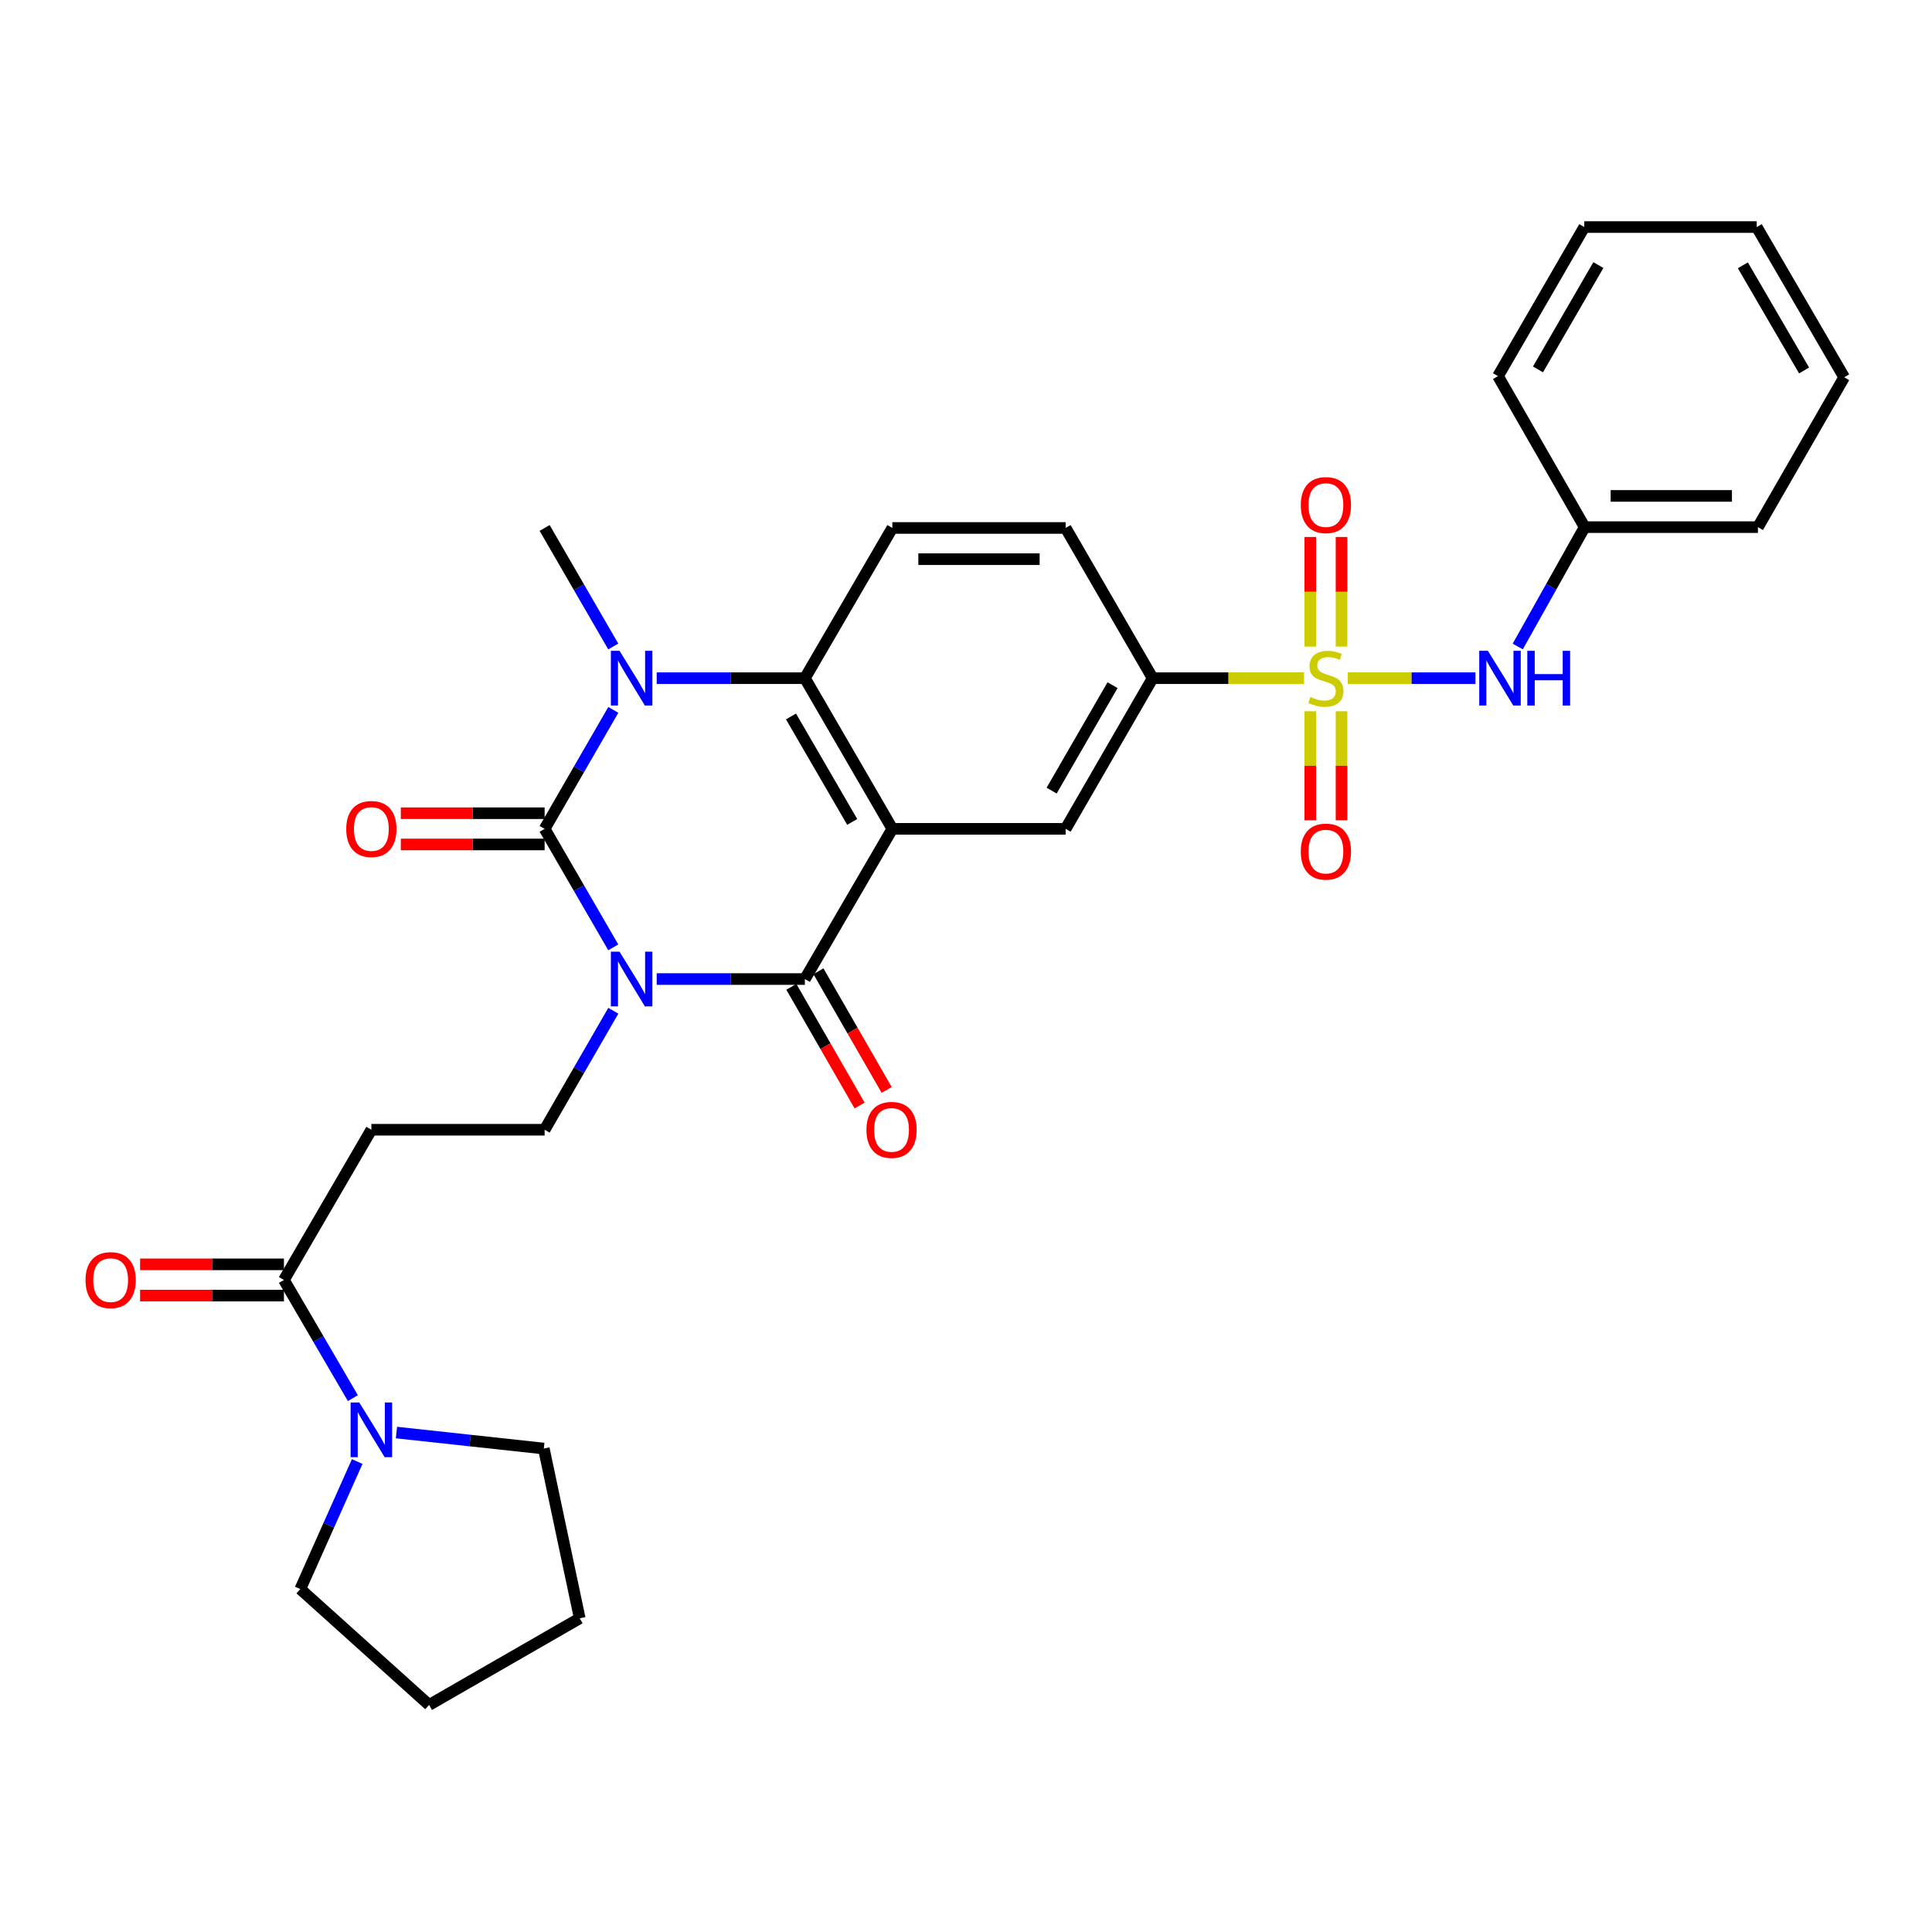 <?xml version='1.0' encoding='iso-8859-1'?>
<svg version='1.1' baseProfile='full'
              xmlns='http://www.w3.org/2000/svg'
                      xmlns:rdkit='http://www.rdkit.org/xml'
                      xmlns:xlink='http://www.w3.org/1999/xlink'
                  xml:space='preserve'
width='1000px' height='1000px' viewBox='0 0 1000 1000'>
<!-- END OF HEADER -->
<rect style='opacity:1.0;fill:#FFFFFF;stroke:none' width='1000' height='1000' x='0' y='0'> </rect>
<path class='bond-0' d='M 317.427,490.347 L 299.663,459.677' style='fill:none;fill-rule:evenodd;stroke:#0000FF;stroke-width:6px;stroke-linecap:butt;stroke-linejoin:miter;stroke-opacity:1' />
<path class='bond-0' d='M 299.663,459.677 L 281.899,429.007' style='fill:none;fill-rule:evenodd;stroke:#000000;stroke-width:6px;stroke-linecap:butt;stroke-linejoin:miter;stroke-opacity:1' />
<path class='bond-2' d='M 339.911,506.754 L 378.261,506.754' style='fill:none;fill-rule:evenodd;stroke:#0000FF;stroke-width:6px;stroke-linecap:butt;stroke-linejoin:miter;stroke-opacity:1' />
<path class='bond-2' d='M 378.261,506.754 L 416.612,506.754' style='fill:none;fill-rule:evenodd;stroke:#000000;stroke-width:6px;stroke-linecap:butt;stroke-linejoin:miter;stroke-opacity:1' />
<path class='bond-8' d='M 317.454,523.165 L 299.677,553.959' style='fill:none;fill-rule:evenodd;stroke:#0000FF;stroke-width:6px;stroke-linecap:butt;stroke-linejoin:miter;stroke-opacity:1' />
<path class='bond-8' d='M 299.677,553.959 L 281.899,584.752' style='fill:none;fill-rule:evenodd;stroke:#000000;stroke-width:6px;stroke-linecap:butt;stroke-linejoin:miter;stroke-opacity:1' />
<path class='bond-4' d='M 281.899,429.007 L 299.676,398.222' style='fill:none;fill-rule:evenodd;stroke:#000000;stroke-width:6px;stroke-linecap:butt;stroke-linejoin:miter;stroke-opacity:1' />
<path class='bond-4' d='M 299.676,398.222 L 317.452,367.437' style='fill:none;fill-rule:evenodd;stroke:#0000FF;stroke-width:6px;stroke-linecap:butt;stroke-linejoin:miter;stroke-opacity:1' />
<path class='bond-16' d='M 281.899,420.924 L 244.679,420.924' style='fill:none;fill-rule:evenodd;stroke:#000000;stroke-width:6px;stroke-linecap:butt;stroke-linejoin:miter;stroke-opacity:1' />
<path class='bond-16' d='M 244.679,420.924 L 207.459,420.924' style='fill:none;fill-rule:evenodd;stroke:#FF0000;stroke-width:6px;stroke-linecap:butt;stroke-linejoin:miter;stroke-opacity:1' />
<path class='bond-16' d='M 281.899,437.089 L 244.679,437.089' style='fill:none;fill-rule:evenodd;stroke:#000000;stroke-width:6px;stroke-linecap:butt;stroke-linejoin:miter;stroke-opacity:1' />
<path class='bond-16' d='M 244.679,437.089 L 207.459,437.089' style='fill:none;fill-rule:evenodd;stroke:#FF0000;stroke-width:6px;stroke-linecap:butt;stroke-linejoin:miter;stroke-opacity:1' />
<path class='bond-1' d='M 461.875,429.007 L 416.612,506.754' style='fill:none;fill-rule:evenodd;stroke:#000000;stroke-width:6px;stroke-linecap:butt;stroke-linejoin:miter;stroke-opacity:1' />
<path class='bond-5' d='M 461.875,429.007 L 416.612,351.026' style='fill:none;fill-rule:evenodd;stroke:#000000;stroke-width:6px;stroke-linecap:butt;stroke-linejoin:miter;stroke-opacity:1' />
<path class='bond-5' d='M 441.105,425.425 L 409.42,370.838' style='fill:none;fill-rule:evenodd;stroke:#000000;stroke-width:6px;stroke-linecap:butt;stroke-linejoin:miter;stroke-opacity:1' />
<path class='bond-6' d='M 461.875,429.007 L 551.567,429.007' style='fill:none;fill-rule:evenodd;stroke:#000000;stroke-width:6px;stroke-linecap:butt;stroke-linejoin:miter;stroke-opacity:1' />
<path class='bond-17' d='M 409.605,510.783 L 427.266,541.497' style='fill:none;fill-rule:evenodd;stroke:#000000;stroke-width:6px;stroke-linecap:butt;stroke-linejoin:miter;stroke-opacity:1' />
<path class='bond-17' d='M 427.266,541.497 L 444.927,572.212' style='fill:none;fill-rule:evenodd;stroke:#FF0000;stroke-width:6px;stroke-linecap:butt;stroke-linejoin:miter;stroke-opacity:1' />
<path class='bond-17' d='M 423.619,502.724 L 441.28,533.439' style='fill:none;fill-rule:evenodd;stroke:#000000;stroke-width:6px;stroke-linecap:butt;stroke-linejoin:miter;stroke-opacity:1' />
<path class='bond-17' d='M 441.28,533.439 L 458.941,564.154' style='fill:none;fill-rule:evenodd;stroke:#FF0000;stroke-width:6px;stroke-linecap:butt;stroke-linejoin:miter;stroke-opacity:1' />
<path class='bond-3' d='M 674.966,351.026 L 635.786,351.026' style='fill:none;fill-rule:evenodd;stroke:#CCCC00;stroke-width:6px;stroke-linecap:butt;stroke-linejoin:miter;stroke-opacity:1' />
<path class='bond-3' d='M 635.786,351.026 L 596.606,351.026' style='fill:none;fill-rule:evenodd;stroke:#000000;stroke-width:6px;stroke-linecap:butt;stroke-linejoin:miter;stroke-opacity:1' />
<path class='bond-10' d='M 697.621,351.026 L 730.652,351.026' style='fill:none;fill-rule:evenodd;stroke:#CCCC00;stroke-width:6px;stroke-linecap:butt;stroke-linejoin:miter;stroke-opacity:1' />
<path class='bond-10' d='M 730.652,351.026 L 763.683,351.026' style='fill:none;fill-rule:evenodd;stroke:#0000FF;stroke-width:6px;stroke-linecap:butt;stroke-linejoin:miter;stroke-opacity:1' />
<path class='bond-14' d='M 678.205,368.148 L 678.205,396.361' style='fill:none;fill-rule:evenodd;stroke:#CCCC00;stroke-width:6px;stroke-linecap:butt;stroke-linejoin:miter;stroke-opacity:1' />
<path class='bond-14' d='M 678.205,396.361 L 678.205,424.575' style='fill:none;fill-rule:evenodd;stroke:#FF0000;stroke-width:6px;stroke-linecap:butt;stroke-linejoin:miter;stroke-opacity:1' />
<path class='bond-14' d='M 694.371,368.148 L 694.371,396.361' style='fill:none;fill-rule:evenodd;stroke:#CCCC00;stroke-width:6px;stroke-linecap:butt;stroke-linejoin:miter;stroke-opacity:1' />
<path class='bond-14' d='M 694.371,396.361 L 694.371,424.575' style='fill:none;fill-rule:evenodd;stroke:#FF0000;stroke-width:6px;stroke-linecap:butt;stroke-linejoin:miter;stroke-opacity:1' />
<path class='bond-15' d='M 694.371,334.664 L 694.371,306.3' style='fill:none;fill-rule:evenodd;stroke:#CCCC00;stroke-width:6px;stroke-linecap:butt;stroke-linejoin:miter;stroke-opacity:1' />
<path class='bond-15' d='M 694.371,306.3 L 694.371,277.936' style='fill:none;fill-rule:evenodd;stroke:#FF0000;stroke-width:6px;stroke-linecap:butt;stroke-linejoin:miter;stroke-opacity:1' />
<path class='bond-15' d='M 678.205,334.664 L 678.205,306.3' style='fill:none;fill-rule:evenodd;stroke:#CCCC00;stroke-width:6px;stroke-linecap:butt;stroke-linejoin:miter;stroke-opacity:1' />
<path class='bond-15' d='M 678.205,306.3 L 678.205,277.936' style='fill:none;fill-rule:evenodd;stroke:#FF0000;stroke-width:6px;stroke-linecap:butt;stroke-linejoin:miter;stroke-opacity:1' />
<path class='bond-20' d='M 317.428,334.62 L 299.664,303.945' style='fill:none;fill-rule:evenodd;stroke:#0000FF;stroke-width:6px;stroke-linecap:butt;stroke-linejoin:miter;stroke-opacity:1' />
<path class='bond-20' d='M 299.664,303.945 L 281.899,273.27' style='fill:none;fill-rule:evenodd;stroke:#000000;stroke-width:6px;stroke-linecap:butt;stroke-linejoin:miter;stroke-opacity:1' />
<path class='bond-31' d='M 339.911,351.026 L 378.261,351.026' style='fill:none;fill-rule:evenodd;stroke:#0000FF;stroke-width:6px;stroke-linecap:butt;stroke-linejoin:miter;stroke-opacity:1' />
<path class='bond-31' d='M 378.261,351.026 L 416.612,351.026' style='fill:none;fill-rule:evenodd;stroke:#000000;stroke-width:6px;stroke-linecap:butt;stroke-linejoin:miter;stroke-opacity:1' />
<path class='bond-13' d='M 416.612,351.026 L 461.875,273.27' style='fill:none;fill-rule:evenodd;stroke:#000000;stroke-width:6px;stroke-linecap:butt;stroke-linejoin:miter;stroke-opacity:1' />
<path class='bond-7' d='M 551.567,429.007 L 596.606,351.026' style='fill:none;fill-rule:evenodd;stroke:#000000;stroke-width:6px;stroke-linecap:butt;stroke-linejoin:miter;stroke-opacity:1' />
<path class='bond-7' d='M 544.324,409.224 L 575.851,354.638' style='fill:none;fill-rule:evenodd;stroke:#000000;stroke-width:6px;stroke-linecap:butt;stroke-linejoin:miter;stroke-opacity:1' />
<path class='bond-18' d='M 596.606,351.026 L 551.567,273.27' style='fill:none;fill-rule:evenodd;stroke:#000000;stroke-width:6px;stroke-linecap:butt;stroke-linejoin:miter;stroke-opacity:1' />
<path class='bond-12' d='M 281.899,584.752 L 192.217,584.752' style='fill:none;fill-rule:evenodd;stroke:#000000;stroke-width:6px;stroke-linecap:butt;stroke-linejoin:miter;stroke-opacity:1' />
<path class='bond-9' d='M 146.962,662.508 L 192.217,584.752' style='fill:none;fill-rule:evenodd;stroke:#000000;stroke-width:6px;stroke-linecap:butt;stroke-linejoin:miter;stroke-opacity:1' />
<path class='bond-11' d='M 146.962,662.508 L 164.804,693.089' style='fill:none;fill-rule:evenodd;stroke:#000000;stroke-width:6px;stroke-linecap:butt;stroke-linejoin:miter;stroke-opacity:1' />
<path class='bond-11' d='M 164.804,693.089 L 182.646,723.67' style='fill:none;fill-rule:evenodd;stroke:#0000FF;stroke-width:6px;stroke-linecap:butt;stroke-linejoin:miter;stroke-opacity:1' />
<path class='bond-19' d='M 146.962,654.425 L 109.738,654.425' style='fill:none;fill-rule:evenodd;stroke:#000000;stroke-width:6px;stroke-linecap:butt;stroke-linejoin:miter;stroke-opacity:1' />
<path class='bond-19' d='M 109.738,654.425 L 72.513,654.425' style='fill:none;fill-rule:evenodd;stroke:#FF0000;stroke-width:6px;stroke-linecap:butt;stroke-linejoin:miter;stroke-opacity:1' />
<path class='bond-19' d='M 146.962,670.591 L 109.738,670.591' style='fill:none;fill-rule:evenodd;stroke:#000000;stroke-width:6px;stroke-linecap:butt;stroke-linejoin:miter;stroke-opacity:1' />
<path class='bond-19' d='M 109.738,670.591 L 72.513,670.591' style='fill:none;fill-rule:evenodd;stroke:#FF0000;stroke-width:6px;stroke-linecap:butt;stroke-linejoin:miter;stroke-opacity:1' />
<path class='bond-21' d='M 785.587,334.625 L 802.903,303.737' style='fill:none;fill-rule:evenodd;stroke:#0000FF;stroke-width:6px;stroke-linecap:butt;stroke-linejoin:miter;stroke-opacity:1' />
<path class='bond-21' d='M 802.903,303.737 L 820.219,272.848' style='fill:none;fill-rule:evenodd;stroke:#000000;stroke-width:6px;stroke-linecap:butt;stroke-linejoin:miter;stroke-opacity:1' />
<path class='bond-22' d='M 184.891,756.492 L 170.165,789.488' style='fill:none;fill-rule:evenodd;stroke:#0000FF;stroke-width:6px;stroke-linecap:butt;stroke-linejoin:miter;stroke-opacity:1' />
<path class='bond-22' d='M 170.165,789.488 L 155.44,822.484' style='fill:none;fill-rule:evenodd;stroke:#000000;stroke-width:6px;stroke-linecap:butt;stroke-linejoin:miter;stroke-opacity:1' />
<path class='bond-23' d='M 205.201,741.485 L 243.339,745.626' style='fill:none;fill-rule:evenodd;stroke:#0000FF;stroke-width:6px;stroke-linecap:butt;stroke-linejoin:miter;stroke-opacity:1' />
<path class='bond-23' d='M 243.339,745.626 L 281.477,749.766' style='fill:none;fill-rule:evenodd;stroke:#000000;stroke-width:6px;stroke-linecap:butt;stroke-linejoin:miter;stroke-opacity:1' />
<path class='bond-32' d='M 461.875,273.27 L 551.567,273.27' style='fill:none;fill-rule:evenodd;stroke:#000000;stroke-width:6px;stroke-linecap:butt;stroke-linejoin:miter;stroke-opacity:1' />
<path class='bond-32' d='M 475.329,289.435 L 538.113,289.435' style='fill:none;fill-rule:evenodd;stroke:#000000;stroke-width:6px;stroke-linecap:butt;stroke-linejoin:miter;stroke-opacity:1' />
<path class='bond-24' d='M 820.219,272.848 L 909.902,272.848' style='fill:none;fill-rule:evenodd;stroke:#000000;stroke-width:6px;stroke-linecap:butt;stroke-linejoin:miter;stroke-opacity:1' />
<path class='bond-24' d='M 833.672,256.682 L 896.449,256.682' style='fill:none;fill-rule:evenodd;stroke:#000000;stroke-width:6px;stroke-linecap:butt;stroke-linejoin:miter;stroke-opacity:1' />
<path class='bond-25' d='M 820.219,272.848 L 775.369,194.679' style='fill:none;fill-rule:evenodd;stroke:#000000;stroke-width:6px;stroke-linecap:butt;stroke-linejoin:miter;stroke-opacity:1' />
<path class='bond-26' d='M 155.44,822.484 L 222.105,882.476' style='fill:none;fill-rule:evenodd;stroke:#000000;stroke-width:6px;stroke-linecap:butt;stroke-linejoin:miter;stroke-opacity:1' />
<path class='bond-27' d='M 281.477,749.766 L 300.067,837.625' style='fill:none;fill-rule:evenodd;stroke:#000000;stroke-width:6px;stroke-linecap:butt;stroke-linejoin:miter;stroke-opacity:1' />
<path class='bond-28' d='M 909.902,272.848 L 954.545,195.28' style='fill:none;fill-rule:evenodd;stroke:#000000;stroke-width:6px;stroke-linecap:butt;stroke-linejoin:miter;stroke-opacity:1' />
<path class='bond-29' d='M 775.369,194.679 L 820.022,117.524' style='fill:none;fill-rule:evenodd;stroke:#000000;stroke-width:6px;stroke-linecap:butt;stroke-linejoin:miter;stroke-opacity:1' />
<path class='bond-29' d='M 796.058,191.203 L 827.315,137.195' style='fill:none;fill-rule:evenodd;stroke:#000000;stroke-width:6px;stroke-linecap:butt;stroke-linejoin:miter;stroke-opacity:1' />
<path class='bond-33' d='M 222.105,882.476 L 300.067,837.625' style='fill:none;fill-rule:evenodd;stroke:#000000;stroke-width:6px;stroke-linecap:butt;stroke-linejoin:miter;stroke-opacity:1' />
<path class='bond-34' d='M 954.545,195.28 L 909.282,117.524' style='fill:none;fill-rule:evenodd;stroke:#000000;stroke-width:6px;stroke-linecap:butt;stroke-linejoin:miter;stroke-opacity:1' />
<path class='bond-34' d='M 933.785,191.75 L 902.101,137.321' style='fill:none;fill-rule:evenodd;stroke:#000000;stroke-width:6px;stroke-linecap:butt;stroke-linejoin:miter;stroke-opacity:1' />
<path class='bond-30' d='M 820.022,117.524 L 909.282,117.524' style='fill:none;fill-rule:evenodd;stroke:#000000;stroke-width:6px;stroke-linecap:butt;stroke-linejoin:miter;stroke-opacity:1' />
<path  class='atom-0' d='M 320.669 492.594
L 329.949 507.594
Q 330.869 509.074, 332.349 511.754
Q 333.829 514.434, 333.909 514.594
L 333.909 492.594
L 337.669 492.594
L 337.669 520.914
L 333.789 520.914
L 323.829 504.514
Q 322.669 502.594, 321.429 500.394
Q 320.229 498.194, 319.869 497.514
L 319.869 520.914
L 316.189 520.914
L 316.189 492.594
L 320.669 492.594
' fill='#0000FF'/>
<path  class='atom-4' d='M 678.288 360.746
Q 678.608 360.866, 679.928 361.426
Q 681.248 361.986, 682.688 362.346
Q 684.168 362.666, 685.608 362.666
Q 688.288 362.666, 689.848 361.386
Q 691.408 360.066, 691.408 357.786
Q 691.408 356.226, 690.608 355.266
Q 689.848 354.306, 688.648 353.786
Q 687.448 353.266, 685.448 352.666
Q 682.928 351.906, 681.408 351.186
Q 679.928 350.466, 678.848 348.946
Q 677.808 347.426, 677.808 344.866
Q 677.808 341.306, 680.208 339.106
Q 682.648 336.906, 687.448 336.906
Q 690.728 336.906, 694.448 338.466
L 693.528 341.546
Q 690.128 340.146, 687.568 340.146
Q 684.808 340.146, 683.288 341.306
Q 681.768 342.426, 681.808 344.386
Q 681.808 345.906, 682.568 346.826
Q 683.368 347.746, 684.488 348.266
Q 685.648 348.786, 687.568 349.386
Q 690.128 350.186, 691.648 350.986
Q 693.168 351.786, 694.248 353.426
Q 695.368 355.026, 695.368 357.786
Q 695.368 361.706, 692.728 363.826
Q 690.128 365.906, 685.768 365.906
Q 683.248 365.906, 681.328 365.346
Q 679.448 364.826, 677.208 363.906
L 678.288 360.746
' fill='#CCCC00'/>
<path  class='atom-5' d='M 320.669 336.866
L 329.949 351.866
Q 330.869 353.346, 332.349 356.026
Q 333.829 358.706, 333.909 358.866
L 333.909 336.866
L 337.669 336.866
L 337.669 365.186
L 333.789 365.186
L 323.829 348.786
Q 322.669 346.866, 321.429 344.666
Q 320.229 342.466, 319.869 341.786
L 319.869 365.186
L 316.189 365.186
L 316.189 336.866
L 320.669 336.866
' fill='#0000FF'/>
<path  class='atom-11' d='M 770.133 336.866
L 779.413 351.866
Q 780.333 353.346, 781.813 356.026
Q 783.293 358.706, 783.373 358.866
L 783.373 336.866
L 787.133 336.866
L 787.133 365.186
L 783.253 365.186
L 773.293 348.786
Q 772.133 346.866, 770.893 344.666
Q 769.693 342.466, 769.333 341.786
L 769.333 365.186
L 765.653 365.186
L 765.653 336.866
L 770.133 336.866
' fill='#0000FF'/>
<path  class='atom-11' d='M 790.533 336.866
L 794.373 336.866
L 794.373 348.906
L 808.853 348.906
L 808.853 336.866
L 812.693 336.866
L 812.693 365.186
L 808.853 365.186
L 808.853 352.106
L 794.373 352.106
L 794.373 365.186
L 790.533 365.186
L 790.533 336.866
' fill='#0000FF'/>
<path  class='atom-12' d='M 185.957 725.916
L 195.237 740.916
Q 196.157 742.396, 197.637 745.076
Q 199.117 747.756, 199.197 747.916
L 199.197 725.916
L 202.957 725.916
L 202.957 754.236
L 199.077 754.236
L 189.117 737.836
Q 187.957 735.916, 186.717 733.716
Q 185.517 731.516, 185.157 730.836
L 185.157 754.236
L 181.477 754.236
L 181.477 725.916
L 185.957 725.916
' fill='#0000FF'/>
<path  class='atom-15' d='M 673.288 440.789
Q 673.288 433.989, 676.648 430.189
Q 680.008 426.389, 686.288 426.389
Q 692.568 426.389, 695.928 430.189
Q 699.288 433.989, 699.288 440.789
Q 699.288 447.669, 695.888 451.589
Q 692.488 455.469, 686.288 455.469
Q 680.048 455.469, 676.648 451.589
Q 673.288 447.709, 673.288 440.789
M 686.288 452.269
Q 690.608 452.269, 692.928 449.389
Q 695.288 446.469, 695.288 440.789
Q 695.288 435.229, 692.928 432.429
Q 690.608 429.589, 686.288 429.589
Q 681.968 429.589, 679.608 432.389
Q 677.288 435.189, 677.288 440.789
Q 677.288 446.509, 679.608 449.389
Q 681.968 452.269, 686.288 452.269
' fill='#FF0000'/>
<path  class='atom-16' d='M 673.288 261.423
Q 673.288 254.623, 676.648 250.823
Q 680.008 247.023, 686.288 247.023
Q 692.568 247.023, 695.928 250.823
Q 699.288 254.623, 699.288 261.423
Q 699.288 268.303, 695.888 272.223
Q 692.488 276.103, 686.288 276.103
Q 680.048 276.103, 676.648 272.223
Q 673.288 268.343, 673.288 261.423
M 686.288 272.903
Q 690.608 272.903, 692.928 270.023
Q 695.288 267.103, 695.288 261.423
Q 695.288 255.863, 692.928 253.063
Q 690.608 250.223, 686.288 250.223
Q 681.968 250.223, 679.608 253.023
Q 677.288 255.823, 677.288 261.423
Q 677.288 267.143, 679.608 270.023
Q 681.968 272.903, 686.288 272.903
' fill='#FF0000'/>
<path  class='atom-17' d='M 179.217 429.087
Q 179.217 422.287, 182.577 418.487
Q 185.937 414.687, 192.217 414.687
Q 198.497 414.687, 201.857 418.487
Q 205.217 422.287, 205.217 429.087
Q 205.217 435.967, 201.817 439.887
Q 198.417 443.767, 192.217 443.767
Q 185.977 443.767, 182.577 439.887
Q 179.217 436.007, 179.217 429.087
M 192.217 440.567
Q 196.537 440.567, 198.857 437.687
Q 201.217 434.767, 201.217 429.087
Q 201.217 423.527, 198.857 420.727
Q 196.537 417.887, 192.217 417.887
Q 187.897 417.887, 185.537 420.687
Q 183.217 423.487, 183.217 429.087
Q 183.217 434.807, 185.537 437.687
Q 187.897 440.567, 192.217 440.567
' fill='#FF0000'/>
<path  class='atom-18' d='M 448.462 584.832
Q 448.462 578.032, 451.822 574.232
Q 455.182 570.432, 461.462 570.432
Q 467.742 570.432, 471.102 574.232
Q 474.462 578.032, 474.462 584.832
Q 474.462 591.712, 471.062 595.632
Q 467.662 599.512, 461.462 599.512
Q 455.222 599.512, 451.822 595.632
Q 448.462 591.752, 448.462 584.832
M 461.462 596.312
Q 465.782 596.312, 468.102 593.432
Q 470.462 590.512, 470.462 584.832
Q 470.462 579.272, 468.102 576.472
Q 465.782 573.632, 461.462 573.632
Q 457.142 573.632, 454.782 576.432
Q 452.462 579.232, 452.462 584.832
Q 452.462 590.552, 454.782 593.432
Q 457.142 596.312, 461.462 596.312
' fill='#FF0000'/>
<path  class='atom-20' d='M 44.271 662.588
Q 44.271 655.788, 47.631 651.988
Q 50.991 648.188, 57.271 648.188
Q 63.551 648.188, 66.911 651.988
Q 70.271 655.788, 70.271 662.588
Q 70.271 669.468, 66.871 673.388
Q 63.471 677.268, 57.271 677.268
Q 51.031 677.268, 47.631 673.388
Q 44.271 669.508, 44.271 662.588
M 57.271 674.068
Q 61.591 674.068, 63.911 671.188
Q 66.271 668.268, 66.271 662.588
Q 66.271 657.028, 63.911 654.228
Q 61.591 651.388, 57.271 651.388
Q 52.951 651.388, 50.591 654.188
Q 48.271 656.988, 48.271 662.588
Q 48.271 668.308, 50.591 671.188
Q 52.951 674.068, 57.271 674.068
' fill='#FF0000'/>
</svg>
